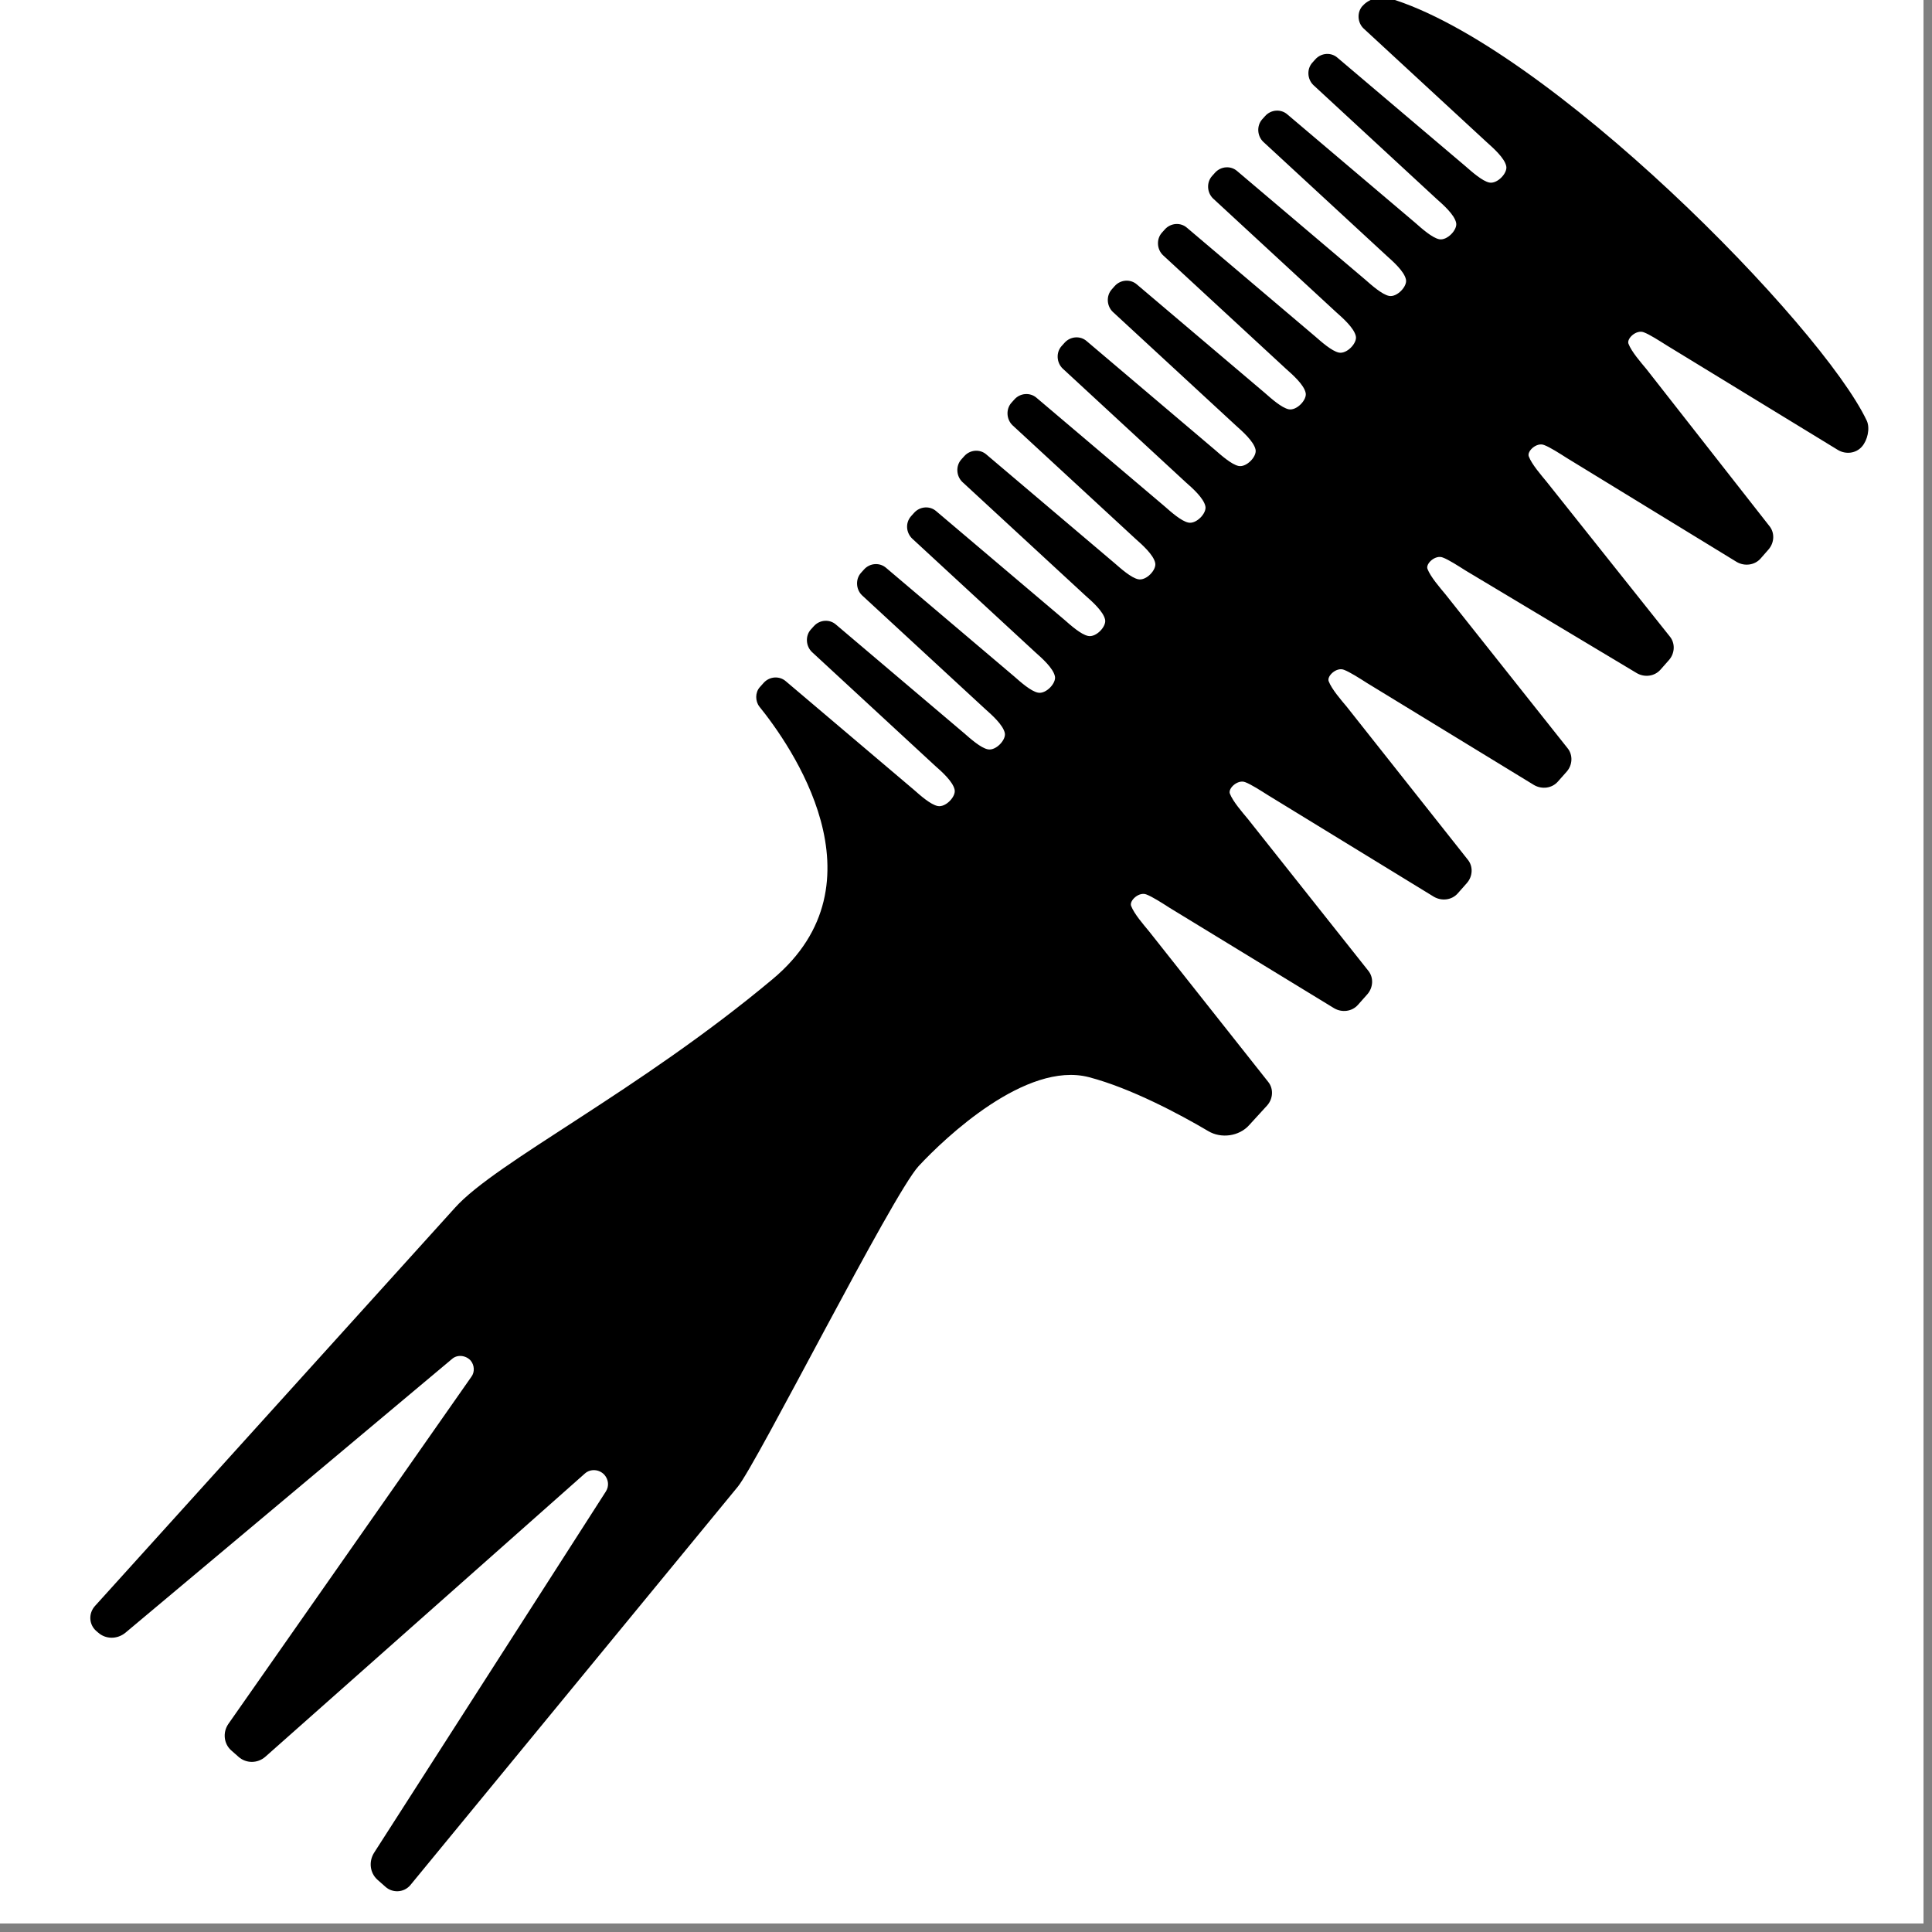 <svg xmlns="http://www.w3.org/2000/svg" xmlns:xlink="http://www.w3.org/1999/xlink" width="150" zoomAndPan="magnify" viewBox="0 0 112.5 112.5" height="150" preserveAspectRatio="xMidYMid meet" version="1.0"><rect x="0" y="0" width="112.5" height="112.5" fill="#808080" stroke="none"/><defs><clipPath id="20008598b0"><path d="M 0 0 L 112.004 0 L 112.004 112.004 L 0 112.004 Z M 0 0 " clip-rule="nonzero"/></clipPath><clipPath id="c9d35d3d53"><path d="M 0 33.602 L 36.234 33.602 L 36.234 78.402 L 0 78.402 Z M 0 33.602 " clip-rule="nonzero"/></clipPath><clipPath id="0e668d7dfc"><path d="M 5 0 L 109 0 L 109 111 L 5 111 Z M 5 0 " clip-rule="nonzero"/></clipPath><clipPath id="40b824f764"><path d="M 111.992 21.977 L 28.871 115.93 L -0.211 90.199 L 82.91 -3.75 Z M 111.992 21.977 " clip-rule="nonzero"/></clipPath><clipPath id="b818aab73e"><path d="M 111.992 21.977 L 28.871 115.93 L -0.211 90.199 L 82.91 -3.75 Z M 111.992 21.977 " clip-rule="nonzero"/></clipPath></defs><g clip-path="url(#20008598b0)"><path fill="#ffffff" d="M 0 0 L 112.004 0 L 112.004 112.004 L 0 112.004 Z M 0 0 " fill-opacity="1" fill-rule="nonzero"/><path fill="#ffffff" d="M 0 0 L 112.004 0 L 112.004 112.004 L 0 112.004 Z M 0 0 " fill-opacity="1" fill-rule="nonzero"/></g><g clip-path="url(#c9d35d3d53)"><path fill="#ffffff" d="M 36.238 56.004 C 36.238 56.738 36.203 57.469 36.133 58.199 C 36.059 58.93 35.953 59.656 35.809 60.375 C 35.664 61.094 35.488 61.805 35.273 62.508 C 35.062 63.211 34.812 63.898 34.535 64.578 C 34.254 65.254 33.938 65.918 33.594 66.566 C 33.246 67.211 32.871 67.84 32.465 68.449 C 32.055 69.062 31.617 69.648 31.152 70.215 C 30.688 70.785 30.195 71.328 29.676 71.844 C 29.16 72.363 28.613 72.855 28.047 73.32 C 27.48 73.789 26.891 74.223 26.281 74.633 C 25.672 75.039 25.043 75.414 24.395 75.762 C 23.75 76.109 23.086 76.422 22.41 76.703 C 21.73 76.984 21.043 77.23 20.34 77.441 C 19.637 77.656 18.926 77.832 18.207 77.977 C 17.488 78.121 16.762 78.227 16.031 78.301 C 15.301 78.371 14.57 78.406 13.836 78.406 C 13.102 78.406 12.371 78.371 11.641 78.301 C 10.91 78.227 10.184 78.121 9.465 77.977 C 8.746 77.832 8.035 77.656 7.332 77.441 C 6.629 77.23 5.941 76.984 5.262 76.703 C 4.586 76.422 3.922 76.109 3.273 75.762 C 2.629 75.414 2 75.039 1.391 74.633 C 0.777 74.223 0.191 73.789 -0.375 73.32 C -0.945 72.855 -1.488 72.363 -2.008 71.844 C -2.523 71.328 -3.016 70.785 -3.48 70.215 C -3.949 69.648 -4.383 69.062 -4.793 68.449 C -5.199 67.84 -5.578 67.211 -5.922 66.566 C -6.27 65.918 -6.582 65.254 -6.863 64.578 C -7.145 63.898 -7.391 63.211 -7.602 62.508 C -7.816 61.805 -7.992 61.094 -8.137 60.375 C -8.281 59.656 -8.387 58.93 -8.461 58.199 C -8.531 57.469 -8.566 56.738 -8.566 56.004 C -8.566 55.27 -8.531 54.539 -8.461 53.809 C -8.387 53.078 -8.281 52.352 -8.137 51.633 C -7.992 50.914 -7.816 50.203 -7.602 49.5 C -7.391 48.797 -7.145 48.109 -6.863 47.43 C -6.582 46.754 -6.27 46.09 -5.922 45.441 C -5.578 44.797 -5.199 44.168 -4.793 43.559 C -4.383 42.945 -3.949 42.359 -3.48 41.793 C -3.016 41.223 -2.523 40.68 -2.008 40.164 C -1.488 39.645 -0.945 39.152 -0.375 38.688 C 0.191 38.219 0.777 37.785 1.391 37.375 C 2 36.969 2.629 36.594 3.273 36.246 C 3.922 35.898 4.586 35.586 5.262 35.305 C 5.941 35.023 6.629 34.777 7.332 34.566 C 8.035 34.352 8.746 34.176 9.465 34.031 C 10.184 33.887 10.91 33.781 11.641 33.707 C 12.371 33.637 13.102 33.602 13.836 33.602 C 14.57 33.602 15.301 33.637 16.031 33.707 C 16.762 33.781 17.488 33.887 18.207 34.031 C 18.926 34.176 19.637 34.352 20.34 34.566 C 21.043 34.777 21.73 35.023 22.41 35.305 C 23.086 35.586 23.75 35.898 24.395 36.246 C 25.043 36.594 25.672 36.969 26.281 37.375 C 26.891 37.785 27.48 38.219 28.047 38.688 C 28.613 39.152 29.16 39.645 29.676 40.164 C 30.195 40.68 30.688 41.223 31.152 41.793 C 31.617 42.359 32.055 42.945 32.465 43.559 C 32.871 44.168 33.246 44.797 33.594 45.441 C 33.938 46.09 34.254 46.754 34.535 47.43 C 34.812 48.109 35.062 48.797 35.273 49.5 C 35.488 50.203 35.664 50.914 35.809 51.633 C 35.953 52.352 36.059 53.078 36.133 53.809 C 36.203 54.539 36.238 55.27 36.238 56.004 Z M 36.238 56.004 " fill-opacity="1" fill-rule="nonzero"/></g><g clip-path="url(#0e668d7dfc)"><g clip-path="url(#40b824f764)"><g clip-path="url(#b818aab73e)"><path fill="#000000" d="M 80.828 -0.125 C 80.344 -0.277 79.676 -0.035 79.352 0.336 L 79.332 0.352 C 79.008 0.723 79.043 1.309 79.395 1.652 L 86.578 8.285 C 86.945 8.613 87.605 9.195 87.707 9.668 C 87.805 10.066 87.188 10.727 86.719 10.629 C 86.312 10.543 85.711 10.008 85.34 9.684 L 77.883 3.363 C 77.516 3.035 76.93 3.07 76.586 3.461 L 76.414 3.652 C 76.086 4.023 76.121 4.609 76.477 4.953 L 83.656 11.586 C 84.027 11.914 84.688 12.496 84.789 12.969 C 84.887 13.367 84.266 14.027 83.801 13.93 C 83.391 13.844 82.789 13.309 82.422 12.984 L 74.965 6.664 C 74.594 6.336 74.008 6.371 73.664 6.762 L 73.492 6.953 C 73.168 7.324 73.203 7.91 73.555 8.254 L 80.738 14.887 C 81.105 15.215 81.766 15.797 81.867 16.27 C 81.965 16.668 81.344 17.328 80.879 17.23 C 80.473 17.145 79.867 16.609 79.5 16.285 L 72.043 9.965 C 71.676 9.637 71.09 9.672 70.746 10.062 L 70.574 10.254 C 70.246 10.625 70.281 11.211 70.633 11.555 L 77.816 18.188 C 78.188 18.516 78.844 19.098 78.949 19.57 C 79.047 19.969 78.426 20.629 77.961 20.531 C 77.551 20.445 76.949 19.91 76.578 19.586 L 69.121 13.266 C 68.754 12.938 68.168 12.973 67.824 13.363 L 67.652 13.555 C 67.328 13.926 67.363 14.512 67.715 14.855 L 74.895 21.488 C 75.266 21.816 75.926 22.398 76.027 22.871 C 76.125 23.27 75.504 23.93 75.039 23.832 C 74.629 23.746 74.027 23.211 73.66 22.887 L 66.203 16.566 C 65.832 16.238 65.246 16.273 64.902 16.664 L 64.734 16.855 C 64.406 17.227 64.441 17.812 64.793 18.156 L 71.977 24.789 C 72.344 25.117 73.004 25.699 73.109 26.172 C 73.207 26.57 72.586 27.23 72.121 27.133 C 71.711 27.047 71.109 26.512 70.738 26.188 L 63.281 19.867 C 62.914 19.539 62.328 19.574 61.984 19.965 L 61.812 20.156 C 61.484 20.527 61.523 21.113 61.875 21.457 L 69.055 28.09 C 69.426 28.414 70.086 29 70.188 29.473 C 70.285 29.871 69.664 30.531 69.199 30.43 C 68.789 30.348 68.188 29.812 67.82 29.488 L 60.363 23.168 C 59.992 22.84 59.406 22.875 59.062 23.266 L 58.891 23.457 C 58.566 23.828 58.602 24.414 58.953 24.758 L 66.137 31.391 C 66.504 31.715 67.164 32.301 67.266 32.773 C 67.363 33.172 66.746 33.832 66.277 33.73 C 65.871 33.648 65.27 33.113 64.898 32.789 L 57.441 26.469 C 57.074 26.141 56.488 26.176 56.145 26.566 L 55.973 26.758 C 55.645 27.129 55.68 27.715 56.031 28.059 L 63.215 34.691 C 63.586 35.016 64.246 35.602 64.348 36.074 C 64.445 36.473 63.824 37.133 63.359 37.031 C 62.949 36.949 62.348 36.414 61.98 36.09 L 54.52 29.77 C 54.152 29.441 53.566 29.477 53.223 29.867 L 53.051 30.059 C 52.707 30.449 52.762 31.016 53.113 31.359 L 60.297 37.992 C 60.664 38.316 61.324 38.902 61.426 39.375 C 61.523 39.773 60.902 40.434 60.438 40.332 C 60.027 40.25 59.426 39.715 59.059 39.391 L 51.602 33.07 C 51.23 32.742 50.648 32.777 50.305 33.168 L 50.133 33.359 C 49.805 33.73 49.84 34.316 50.191 34.66 L 57.375 41.293 C 57.742 41.617 58.402 42.203 58.508 42.676 C 58.605 43.074 57.984 43.734 57.52 43.633 C 57.109 43.551 56.508 43.016 56.137 42.691 L 48.68 36.371 C 48.312 36.043 47.727 36.078 47.383 36.469 L 47.211 36.66 C 46.883 37.031 46.922 37.617 47.273 37.961 L 54.453 44.594 C 54.824 44.918 55.484 45.504 55.586 45.977 C 55.684 46.375 55.062 47.035 54.598 46.934 C 54.188 46.852 53.586 46.316 53.219 45.992 L 45.762 39.672 C 45.391 39.344 44.805 39.379 44.461 39.77 L 44.238 40.02 C 43.965 40.332 43.977 40.828 44.215 41.141 C 45.984 43.328 51.73 51.391 44.984 57.02 C 37.141 63.578 28.902 67.645 26.496 70.324 L 5.527 93.52 C 5.148 93.945 5.172 94.586 5.598 94.965 L 5.715 95.066 C 6.16 95.461 6.82 95.461 7.293 95.082 L 26.32 79.133 C 26.633 78.855 27.133 78.918 27.41 79.23 C 27.629 79.496 27.652 79.898 27.449 80.168 L 13.293 100.391 C 12.957 100.887 13.035 101.543 13.461 101.922 L 13.891 102.301 C 14.336 102.695 14.996 102.691 15.449 102.297 L 34.055 85.805 C 34.387 85.508 34.902 85.551 35.199 85.883 C 35.438 86.16 35.477 86.543 35.277 86.852 L 21.777 107.895 C 21.461 108.41 21.539 109.066 21.984 109.461 L 22.453 109.875 C 22.859 110.234 23.5 110.215 23.879 109.789 C 23.879 109.789 23.895 109.77 23.895 109.77 L 42.953 86.582 C 44.066 85.246 51.961 69.559 53.492 67.902 C 55.027 66.25 59.746 61.773 63.406 62.723 C 65.852 63.363 68.719 64.895 70.355 65.863 C 71.102 66.312 72.156 66.172 72.742 65.512 L 73.789 64.367 C 74.133 63.977 74.172 63.387 73.836 62.984 L 66.906 54.227 C 66.59 53.844 66.039 53.215 65.863 52.746 C 65.754 52.441 66.324 51.91 66.758 52.086 C 67.098 52.215 67.672 52.582 68.09 52.852 L 77.688 58.711 C 78.145 58.977 78.727 58.902 79.07 58.516 L 79.621 57.895 C 79.965 57.504 80 56.914 79.664 56.512 L 72.66 47.684 C 72.344 47.301 71.789 46.672 71.613 46.207 C 71.504 45.902 72.078 45.371 72.512 45.547 C 72.848 45.672 73.422 46.043 73.844 46.309 L 83.496 52.219 C 83.953 52.484 84.539 52.414 84.883 52.023 L 85.414 51.422 C 85.758 51.035 85.797 50.445 85.457 50.043 L 78.414 41.145 C 78.094 40.762 77.543 40.133 77.367 39.664 C 77.258 39.359 77.832 38.828 78.262 39.004 C 78.602 39.133 79.176 39.5 79.598 39.77 L 89.324 45.711 C 89.781 45.977 90.367 45.906 90.711 45.516 L 91.227 44.934 C 91.57 44.547 91.605 43.957 91.27 43.555 L 84.164 34.602 C 83.848 34.219 83.297 33.59 83.121 33.125 C 83.008 32.82 83.582 32.289 84.016 32.465 C 84.355 32.59 84.926 32.961 85.348 33.227 L 95.301 39.191 C 95.758 39.461 96.34 39.387 96.684 39 L 97.184 38.434 C 97.527 38.047 97.562 37.457 97.227 37.055 L 90.062 28.055 C 89.746 27.668 89.195 27.043 89.02 26.574 C 88.906 26.27 89.48 25.738 89.914 25.914 C 90.254 26.039 90.828 26.41 91.246 26.676 L 101.129 32.723 C 101.586 32.988 102.172 32.914 102.516 32.527 L 102.977 32 C 103.32 31.613 103.359 31.023 103.023 30.621 L 95.871 21.492 C 95.551 21.105 95 20.48 94.824 20.012 C 94.715 19.707 95.289 19.176 95.723 19.352 C 96.059 19.477 96.633 19.848 97.055 20.113 L 107.031 26.207 C 107.488 26.473 108.07 26.402 108.414 26.012 C 108.742 25.645 108.902 24.953 108.707 24.508 C 106.113 18.992 90.086 2.598 80.828 -0.125 Z M 80.828 -0.125 " fill-opacity="1" fill-rule="nonzero"/></g></g></g></svg>